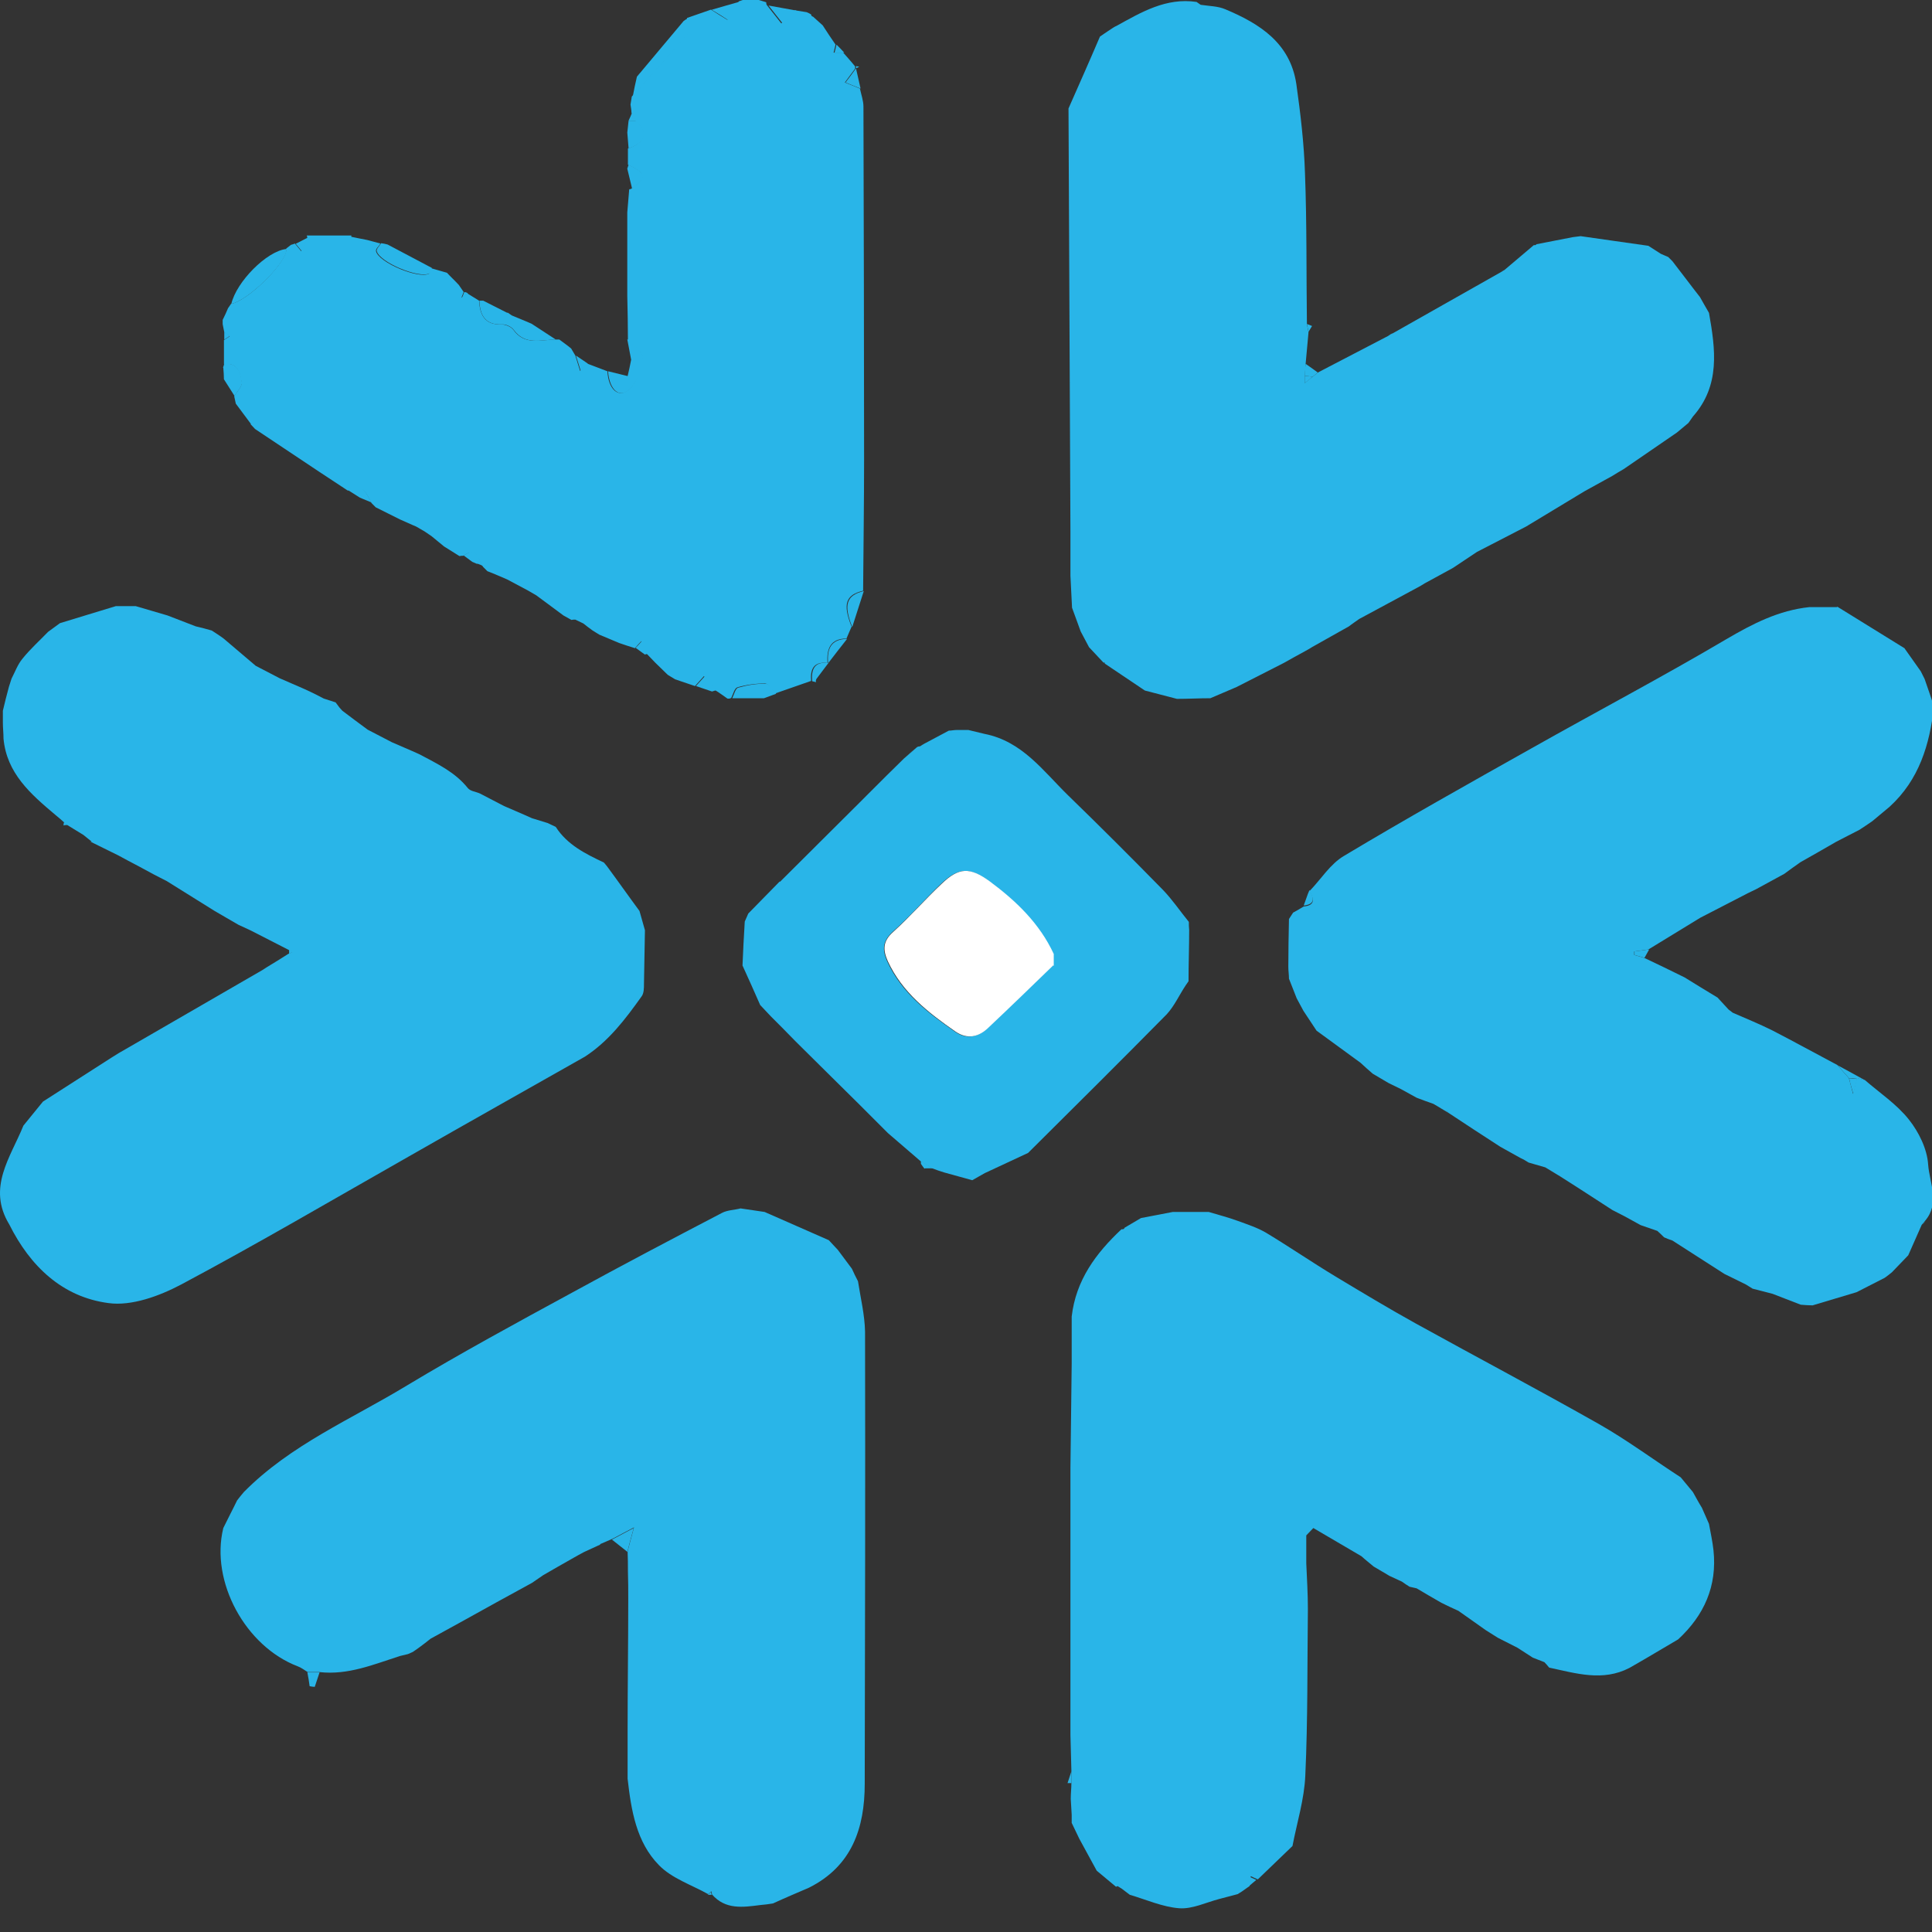 <svg width="72" height="72" viewBox="0 0 72 72" fill="none" xmlns="http://www.w3.org/2000/svg">
<rect x="0" y="0" width="72" height="72" fill="#333333" stroke="none"/>
<g clip-path="url(#clip0_5903_14216)">
<path d="M3.419 31.366L3.108 31.115C2.917 30.995 2.714 30.876 2.522 30.756C2.474 30.721 2.439 30.685 2.391 30.649C2.283 30.553 2.176 30.457 2.056 30.362C1.147 29.596 0.25 28.819 0.131 27.528C0.131 27.324 0.107 27.133 0.107 26.93C0.107 26.786 0.107 26.631 0.107 26.487C0.179 26.188 0.25 25.889 0.334 25.59C0.37 25.495 0.394 25.387 0.43 25.291C0.561 25.04 0.657 24.765 0.836 24.55C1.123 24.191 1.47 23.88 1.793 23.546C1.936 23.438 2.092 23.33 2.235 23.223C2.929 23.007 3.622 22.804 4.316 22.589C4.567 22.589 4.818 22.589 5.057 22.589C5.452 22.708 5.847 22.816 6.241 22.936L7.294 23.342C7.497 23.39 7.688 23.438 7.892 23.498C8.035 23.593 8.191 23.689 8.334 23.797C8.729 24.131 9.135 24.478 9.53 24.813C9.829 24.969 10.128 25.124 10.427 25.279L10.869 25.471C11.072 25.555 11.276 25.65 11.467 25.734C11.67 25.829 11.862 25.925 12.065 26.033C12.209 26.081 12.364 26.128 12.507 26.176C12.555 26.236 12.603 26.308 12.651 26.368L12.758 26.487C13.069 26.726 13.38 26.954 13.703 27.193C14.002 27.348 14.301 27.504 14.6 27.659C14.744 27.719 14.899 27.791 15.043 27.851C15.246 27.934 15.449 28.03 15.64 28.114C16.286 28.46 16.956 28.771 17.434 29.369C17.53 29.489 17.733 29.501 17.889 29.573C18.188 29.728 18.486 29.883 18.785 30.039C18.929 30.099 19.084 30.17 19.228 30.23C19.431 30.314 19.634 30.41 19.826 30.493C20.017 30.553 20.221 30.613 20.412 30.673L20.711 30.816C21.141 31.486 21.823 31.821 22.505 32.144C22.54 32.191 22.588 32.239 22.624 32.287C23.031 32.837 23.425 33.399 23.832 33.949L24.035 34.667C24.023 35.336 24.011 35.994 23.999 36.664C23.999 36.831 23.999 37.022 23.904 37.142C23.306 37.979 22.684 38.804 21.799 39.378C19.623 40.61 17.434 41.842 15.258 43.085C12.436 44.688 9.625 46.338 6.756 47.868C5.942 48.299 4.902 48.682 4.041 48.562C2.319 48.335 1.123 47.187 0.346 45.632C-0.491 44.257 0.394 43.133 0.872 41.949C1.111 41.65 1.362 41.351 1.602 41.052C2.451 40.514 3.288 39.964 4.137 39.426C4.292 39.33 4.436 39.235 4.591 39.151C6.325 38.147 8.047 37.154 9.781 36.15C9.841 36.114 9.889 36.078 9.948 36.042C10.211 35.886 10.475 35.719 10.738 35.552C10.797 35.528 10.857 35.504 10.905 35.468C10.845 35.444 10.785 35.42 10.726 35.384C10.271 35.145 9.805 34.918 9.35 34.679L8.884 34.463C8.585 34.296 8.298 34.117 7.999 33.949C7.401 33.578 6.815 33.208 6.217 32.837C6.062 32.753 5.906 32.682 5.751 32.598C5.548 32.49 5.356 32.383 5.153 32.275C4.902 32.144 4.651 32.012 4.412 31.88L3.371 31.366H3.419Z" fill="#29B5E8"/>
<path d="M39.892 21.429C39.892 21.082 39.892 20.735 39.892 20.389C39.892 20.185 39.892 19.994 39.892 19.791C39.868 14.541 39.844 9.291 39.82 4.042C40.215 3.145 40.61 2.26 40.992 1.363C41.04 1.327 41.1 1.291 41.148 1.256C41.243 1.196 41.339 1.124 41.435 1.064C41.495 1.028 41.542 0.992 41.602 0.969C42.535 0.454 43.456 -0.096 44.592 0.072C44.639 0.108 44.699 0.143 44.747 0.179C45.058 0.227 45.393 0.227 45.668 0.347C46.947 0.885 48.083 1.602 48.311 3.133C48.466 4.233 48.598 5.345 48.633 6.457C48.705 8.335 48.681 10.212 48.705 12.09C48.729 12.185 48.741 12.281 48.765 12.377C48.729 12.771 48.693 13.166 48.657 13.56C48.657 13.704 48.633 13.86 48.622 14.003C48.622 14.099 48.622 14.182 48.622 14.278C48.717 14.194 48.813 14.123 48.92 14.039C48.98 13.991 49.052 13.931 49.112 13.883C49.985 13.429 50.858 12.975 51.731 12.52C51.791 12.484 51.838 12.448 51.898 12.425C53.237 11.671 54.577 10.906 55.916 10.152C55.964 10.117 56.024 10.093 56.072 10.057L57.16 9.136H57.219L57.267 9.1C57.722 9.016 58.164 8.921 58.619 8.837C58.714 8.825 58.81 8.813 58.906 8.801C59.743 8.921 60.592 9.04 61.429 9.16C61.584 9.256 61.74 9.363 61.895 9.459C61.991 9.495 62.075 9.543 62.17 9.578C62.218 9.626 62.278 9.686 62.326 9.734C62.672 10.176 63.007 10.631 63.354 11.073C63.462 11.264 63.569 11.456 63.689 11.659C63.928 13.01 64.119 14.362 63.091 15.522C63.031 15.605 62.983 15.677 62.924 15.761C62.78 15.88 62.637 16 62.493 16.12L60.508 17.483C60.364 17.567 60.221 17.65 60.09 17.734C59.743 17.925 59.396 18.117 59.049 18.308C58.32 18.75 57.59 19.193 56.873 19.623L55.043 20.568C54.744 20.771 54.445 20.963 54.146 21.166C53.8 21.357 53.441 21.549 53.094 21.74C52.998 21.8 52.903 21.86 52.807 21.907C52.089 22.29 51.372 22.685 50.654 23.067C50.523 23.163 50.391 23.247 50.272 23.342C49.817 23.593 49.363 23.857 48.909 24.108C48.813 24.167 48.717 24.227 48.622 24.275C48.358 24.419 48.095 24.562 47.844 24.706C47.258 25.005 46.672 25.303 46.086 25.602C45.764 25.746 45.429 25.878 45.106 26.021C44.687 26.021 44.269 26.045 43.862 26.045C43.468 25.937 43.061 25.842 42.666 25.734C42.164 25.399 41.674 25.064 41.172 24.73V24.694H41.124C40.944 24.502 40.765 24.311 40.586 24.12C40.478 23.928 40.382 23.725 40.275 23.534C40.167 23.235 40.059 22.936 39.952 22.649C39.928 22.254 39.916 21.86 39.892 21.453V21.429Z" fill="#29B5E8"/>
<path d="M22.361 57.566C22.157 57.662 21.966 57.746 21.763 57.841C21.607 57.925 21.452 58.009 21.308 58.093C20.95 58.296 20.591 58.499 20.244 58.702C20.101 58.798 19.969 58.894 19.826 58.989C18.929 59.48 18.032 59.97 17.135 60.472C16.776 60.675 16.405 60.867 16.047 61.07C15.975 61.13 15.891 61.19 15.819 61.249C15.676 61.357 15.533 61.465 15.389 61.56C15.329 61.584 15.27 61.62 15.198 61.644L14.899 61.716C13.93 62.027 12.973 62.433 11.909 62.314C11.766 62.314 11.61 62.314 11.467 62.314C11.347 62.242 11.228 62.146 11.096 62.099C9.147 61.357 7.831 58.942 8.322 56.945C8.489 56.598 8.669 56.263 8.836 55.916C8.92 55.809 9.003 55.701 9.087 55.605C10.821 53.847 13.093 52.891 15.162 51.635C17.171 50.427 19.24 49.303 21.308 48.179C23.162 47.163 25.027 46.182 26.905 45.202C27.108 45.094 27.371 45.094 27.598 45.034C27.897 45.082 28.196 45.118 28.495 45.166C29.296 45.513 30.086 45.871 30.887 46.218C30.994 46.338 31.114 46.457 31.222 46.577C31.401 46.816 31.569 47.043 31.748 47.282C31.82 47.438 31.891 47.593 31.975 47.749C32.071 48.37 32.226 49.004 32.238 49.626C32.25 55.246 32.238 60.855 32.226 66.475C32.226 68.126 31.748 69.549 30.145 70.35C29.703 70.541 29.249 70.732 28.806 70.936C28.651 70.96 28.495 70.984 28.328 70.996C27.682 71.079 27.036 71.175 26.534 70.601C26.534 70.565 26.522 70.529 26.51 70.481C26.474 70.517 26.438 70.553 26.391 70.589C25.769 70.242 25.039 70.003 24.561 69.513C23.712 68.652 23.521 67.456 23.389 66.284C23.389 65.686 23.389 65.1 23.389 64.502C23.389 62.864 23.413 61.238 23.413 59.599C23.413 59.252 23.413 58.906 23.401 58.559C23.401 58.308 23.401 58.069 23.389 57.818C23.449 57.59 23.509 57.351 23.628 56.921C23.222 57.136 23.018 57.243 22.815 57.351L22.373 57.542L22.361 57.566Z" fill="#29B5E8"/>
<path d="M68.46 22.602C69.297 23.116 70.134 23.642 70.972 24.156C71.175 24.443 71.378 24.73 71.581 25.017C71.629 25.113 71.677 25.209 71.725 25.304C71.844 25.651 71.964 25.986 72.072 26.332C71.916 27.744 71.522 29.059 70.421 30.064C70.206 30.243 69.991 30.422 69.776 30.602C69.62 30.709 69.465 30.817 69.297 30.924C69.01 31.068 68.723 31.223 68.436 31.367C67.994 31.618 67.551 31.881 67.097 32.132C66.894 32.276 66.69 32.419 66.499 32.563C66.152 32.754 65.794 32.945 65.447 33.137C65.243 33.232 65.052 33.328 64.849 33.436C64.359 33.687 63.856 33.95 63.366 34.201C62.72 34.596 62.075 34.99 61.429 35.385C61.249 35.409 61.07 35.433 60.903 35.457C60.903 35.505 60.903 35.54 60.903 35.588C61.022 35.624 61.154 35.66 61.273 35.696C61.776 35.935 62.278 36.174 62.78 36.425C63.187 36.676 63.593 36.928 64.012 37.179C64.048 37.227 64.096 37.274 64.131 37.31C64.227 37.418 64.323 37.514 64.418 37.621L64.574 37.741C65.064 37.956 65.566 38.159 66.045 38.398C66.858 38.817 67.659 39.259 68.472 39.69C68.616 39.857 68.759 40.013 68.903 40.18C68.939 40.3 68.963 40.419 69.058 40.766C69.142 40.419 69.166 40.3 69.202 40.168C69.297 40.192 69.405 40.228 69.501 40.252C70.051 40.73 70.684 41.149 71.139 41.723C71.51 42.189 71.82 42.823 71.856 43.397C71.904 44.078 72.311 44.832 71.737 45.502C71.701 45.549 71.665 45.597 71.617 45.645C71.45 46.028 71.282 46.398 71.115 46.781C70.912 46.996 70.708 47.2 70.505 47.415C70.421 47.487 70.338 47.546 70.242 47.618C69.895 47.797 69.537 47.977 69.19 48.156C68.64 48.324 68.102 48.479 67.551 48.647C67.408 48.647 67.252 48.635 67.109 48.623C66.762 48.491 66.403 48.348 66.057 48.216C65.805 48.156 65.566 48.084 65.315 48.025C65.231 47.977 65.148 47.917 65.064 47.869C64.801 47.738 64.526 47.606 64.263 47.475C63.617 47.056 62.971 46.65 62.326 46.231C62.218 46.195 62.122 46.159 62.015 46.111C61.931 46.028 61.847 45.944 61.764 45.872C61.56 45.8 61.345 45.729 61.142 45.657C60.95 45.549 60.747 45.442 60.556 45.334C60.4 45.25 60.245 45.179 60.09 45.095C59.886 44.963 59.683 44.832 59.48 44.7C59.037 44.413 58.595 44.126 58.14 43.839C58.116 43.803 58.093 43.768 58.069 43.72C58.093 43.756 58.116 43.791 58.14 43.839C57.961 43.732 57.77 43.612 57.59 43.505C57.387 43.445 57.172 43.385 56.968 43.325C56.873 43.265 56.777 43.206 56.669 43.158C56.418 43.014 56.167 42.883 55.916 42.739C55.27 42.321 54.625 41.902 53.979 41.472C53.955 41.436 53.919 41.4 53.895 41.364C53.919 41.4 53.943 41.436 53.979 41.472C53.788 41.364 53.608 41.244 53.417 41.137C53.214 41.065 53.01 40.993 52.795 40.91C52.604 40.802 52.4 40.694 52.209 40.587C52.054 40.515 51.898 40.431 51.743 40.359L51.157 40.013C51.001 39.881 50.846 39.738 50.702 39.606L49.064 38.41C48.897 38.159 48.741 37.92 48.574 37.669C48.49 37.514 48.406 37.358 48.323 37.203C48.227 36.963 48.131 36.712 48.036 36.473C48.036 36.33 48.012 36.174 48.012 36.031C48.012 35.433 48.024 34.847 48.036 34.249C48.084 34.165 48.143 34.093 48.191 34.01C48.323 33.938 48.454 33.866 48.586 33.782C49.04 33.735 48.956 33.483 48.801 33.209C49.231 32.766 49.578 32.192 50.093 31.893C52.388 30.518 54.732 29.203 57.076 27.887C59.492 26.524 61.943 25.232 64.335 23.821C65.315 23.247 66.284 22.745 67.432 22.625C67.779 22.625 68.125 22.625 68.472 22.625L68.46 22.602Z" fill="#29B5E8"/>
<path d="M41.59 70.314C41.35 70.111 41.111 69.919 40.872 69.716L40.226 68.532C40.131 68.329 40.035 68.138 39.939 67.934C39.939 67.839 39.939 67.731 39.939 67.635C39.928 67.432 39.916 67.241 39.904 67.038C39.904 66.834 39.928 66.643 39.928 66.44C39.928 66.296 39.928 66.141 39.928 65.997C39.916 65.555 39.904 65.1 39.892 64.658C39.892 63.127 39.892 61.585 39.892 60.054C39.892 59.91 39.892 59.755 39.892 59.611C39.892 59.408 39.892 59.217 39.892 59.014C39.892 58.069 39.892 57.136 39.892 56.191C39.892 55.892 39.892 55.594 39.892 55.295C39.892 55.103 39.892 54.9 39.892 54.709C39.904 53.417 39.928 52.114 39.939 50.822C39.939 50.236 39.939 49.65 39.939 49.064C40.095 47.713 40.836 46.709 41.793 45.812C41.853 45.812 41.889 45.812 41.913 45.752C42.116 45.632 42.319 45.513 42.522 45.393C42.917 45.322 43.312 45.238 43.706 45.166C44.149 45.166 44.603 45.166 45.046 45.166C45.404 45.274 45.775 45.369 46.134 45.501C46.492 45.632 46.863 45.752 47.186 45.943C48.059 46.469 48.896 47.044 49.769 47.57C50.762 48.167 51.754 48.765 52.771 49.328C55.043 50.583 57.327 51.791 59.587 53.07C60.639 53.668 61.62 54.398 62.636 55.056L63.09 55.605C63.198 55.797 63.306 56 63.425 56.191L63.688 56.789C63.748 57.112 63.82 57.447 63.856 57.77C63.999 59.109 63.509 60.197 62.541 61.094C61.931 61.453 61.333 61.812 60.723 62.159C59.73 62.673 58.738 62.362 57.733 62.147C57.673 62.075 57.614 62.003 57.554 61.943C57.41 61.884 57.267 61.836 57.123 61.776C56.932 61.656 56.741 61.525 56.549 61.405C56.31 61.286 56.059 61.154 55.82 61.035C55.664 60.939 55.521 60.843 55.365 60.748C55.031 60.508 54.684 60.269 54.349 60.03C54.134 59.934 53.931 59.839 53.715 59.731C53.404 59.552 53.093 59.372 52.794 59.193C52.711 59.169 52.615 59.157 52.531 59.133C52.436 59.073 52.34 59.014 52.244 58.942C52.089 58.87 51.934 58.798 51.778 58.727C51.587 58.607 51.383 58.499 51.192 58.38C51.037 58.248 50.881 58.129 50.738 57.997C50.14 57.65 49.542 57.292 48.944 56.945C48.86 57.041 48.765 57.124 48.681 57.22C48.681 57.567 48.681 57.913 48.681 58.26C48.705 58.822 48.741 59.384 48.741 59.958C48.717 62.027 48.741 64.096 48.645 66.165C48.609 67.049 48.334 67.922 48.167 68.795C47.736 69.214 47.306 69.621 46.875 70.039C46.791 70.003 46.708 69.967 46.612 69.919C46.588 70.075 46.576 70.183 46.564 70.29C46.469 70.362 46.373 70.422 46.277 70.493C46.23 70.529 46.17 70.553 46.122 70.589C45.895 70.649 45.667 70.709 45.44 70.769C44.938 70.9 44.436 71.151 43.945 71.115C43.324 71.067 42.714 70.793 42.104 70.613C42.008 70.541 41.901 70.458 41.805 70.386C41.757 70.35 41.697 70.326 41.65 70.29L41.59 70.314Z" fill="#29B5E8"/>
<path d="M9.35 15.797C9.159 15.546 8.979 15.295 8.788 15.043C8.764 14.948 8.752 14.864 8.728 14.768C8.824 14.589 9.027 14.41 9.003 14.254C8.944 13.907 8.872 13.501 8.346 13.573V12.676C8.417 12.628 8.489 12.58 8.561 12.532C8.489 12.484 8.417 12.425 8.358 12.377C8.334 12.281 8.322 12.185 8.298 12.078C8.298 12.03 8.298 11.982 8.298 11.922C8.37 11.779 8.441 11.623 8.501 11.48C8.537 11.432 8.573 11.384 8.609 11.324C9.207 11.217 10.546 9.925 10.666 9.351C10.666 9.327 10.666 9.303 10.654 9.28L10.69 9.244L10.845 9.124C10.845 9.124 10.941 9.1 10.989 9.076C11.072 9.172 11.144 9.268 11.228 9.363C11.299 9.196 11.383 9.016 11.455 8.849L11.431 8.777C11.586 8.777 11.73 8.777 11.885 8.777C12.292 8.777 12.687 8.777 13.093 8.777V8.825C13.284 8.861 13.488 8.909 13.691 8.945C13.858 8.993 14.014 9.028 14.181 9.076C14.121 9.172 13.99 9.28 14.014 9.363C14.11 9.782 15.592 10.404 15.987 10.2C16.035 10.176 16.035 10.069 16.071 9.997C16.262 10.057 16.465 10.105 16.657 10.165C16.8 10.32 16.956 10.463 17.099 10.619C17.159 10.703 17.219 10.798 17.279 10.882C17.255 10.954 17.219 11.025 17.195 11.097C17.267 11.037 17.338 10.99 17.41 10.93C17.553 11.025 17.709 11.109 17.852 11.205C17.888 11.731 18.056 12.114 18.689 12.09C18.833 12.09 19.048 12.174 19.132 12.293C19.55 12.879 20.148 12.664 20.698 12.652H20.77H20.842C20.985 12.759 21.141 12.867 21.285 12.987C21.332 13.07 21.392 13.166 21.44 13.25C21.5 13.441 21.559 13.632 21.619 13.824C21.703 13.728 21.799 13.632 21.882 13.549C22.134 13.644 22.385 13.74 22.636 13.836C22.672 14.517 23.054 14.852 23.437 14.517C23.736 14.254 23.879 13.74 23.939 13.321C23.963 13.13 23.592 12.891 23.401 12.676C23.401 12.126 23.389 11.576 23.377 11.037C23.377 10.487 23.377 9.949 23.377 9.399C23.377 9.256 23.377 9.1 23.377 8.957C23.377 8.61 23.377 8.263 23.377 7.916C23.401 7.629 23.425 7.342 23.449 7.055C23.473 7.055 23.509 7.043 23.533 7.031C24.107 6.589 24.095 6.493 23.401 6.135C23.401 5.931 23.401 5.74 23.401 5.537C24.059 5.297 24.154 4.939 23.676 4.496C23.628 4.401 23.58 4.305 23.533 4.197C23.533 4.102 23.509 3.994 23.497 3.898C23.509 3.803 23.533 3.695 23.545 3.599C24.262 2.798 24.98 1.997 25.673 1.172C25.733 1.112 25.625 0.909 25.601 0.777C25.601 0.741 25.601 0.706 25.601 0.67C25.9 0.562 26.199 0.466 26.498 0.359C26.701 0.49 26.905 0.622 27.108 0.741C27.252 0.514 27.395 0.287 27.539 0.048C27.587 0.036 27.634 0.012 27.682 0C27.885 0 28.077 0 28.28 0C28.376 0.024 28.459 0.06 28.555 0.084C28.555 0.12 28.555 0.155 28.579 0.191C28.758 0.419 28.938 0.646 29.117 0.873C29.285 0.706 29.452 0.55 29.619 0.383C29.763 0.407 29.918 0.43 30.062 0.454C30.122 0.478 30.169 0.502 30.229 0.538C30.229 0.586 30.253 0.61 30.301 0.622C30.421 0.729 30.54 0.837 30.66 0.945C30.815 1.184 30.971 1.423 31.138 1.662C31.114 1.758 31.09 1.865 31.066 1.961C31.186 1.961 31.305 1.961 31.425 1.961C31.569 2.129 31.724 2.296 31.867 2.475C31.867 2.499 31.867 2.535 31.867 2.559C31.736 2.738 31.604 2.906 31.485 3.073L32.047 3.3C32.095 3.528 32.178 3.755 32.178 3.97C32.19 8.359 32.202 12.748 32.202 17.136C32.202 18.762 32.178 20.389 32.166 22.015C31.509 22.171 31.401 22.517 31.736 23.354C31.676 23.498 31.604 23.653 31.545 23.797C30.935 23.797 30.803 24.192 30.839 24.706C30.313 24.646 30.193 24.945 30.229 25.375C29.787 25.531 29.332 25.686 28.89 25.842C28.758 25.71 28.639 25.471 28.507 25.471C28.16 25.471 27.814 25.519 27.479 25.614C27.371 25.65 27.323 25.866 27.252 26.009C27.204 26.033 27.168 26.045 27.108 26.033C26.953 25.925 26.809 25.818 26.654 25.722L26.235 25.196C26.128 25.316 26.008 25.447 25.9 25.567C25.649 25.483 25.398 25.399 25.159 25.316L24.884 25.148C24.728 24.993 24.573 24.849 24.418 24.694C24.322 24.586 24.214 24.49 24.119 24.383C24.047 24.215 23.975 24.06 23.903 23.892C23.82 23.976 23.736 24.072 23.664 24.156C23.473 24.096 23.282 24.036 23.078 23.964L22.337 23.653C22.253 23.605 22.169 23.546 22.086 23.498C21.966 23.414 21.846 23.319 21.739 23.235C21.643 23.187 21.536 23.139 21.44 23.091C21.392 23.091 21.344 23.091 21.296 23.103L20.997 22.936C20.794 22.792 20.603 22.637 20.4 22.493L19.981 22.183L19.67 22.003C19.419 21.872 19.156 21.728 18.905 21.596C18.654 21.489 18.415 21.381 18.163 21.286C18.116 21.238 18.056 21.178 18.008 21.13C17.817 20.891 17.793 20.353 17.267 20.712C17.219 20.712 17.171 20.712 17.123 20.724C16.932 20.604 16.74 20.484 16.549 20.365C16.394 20.233 16.238 20.114 16.083 19.982C15.999 19.922 15.903 19.863 15.82 19.803C15.712 19.743 15.616 19.683 15.509 19.623C15.305 19.54 15.114 19.444 14.911 19.36C14.612 19.205 14.301 19.061 14.002 18.906L13.847 18.75C13.655 18.404 13.512 17.973 12.962 18.284C12.615 18.057 12.256 17.818 11.909 17.59C11.814 17.531 11.718 17.459 11.622 17.399C10.917 16.933 10.211 16.454 9.506 15.988C9.446 15.928 9.398 15.868 9.338 15.809L9.35 15.797Z" fill="#29B5E8"/>
<path d="M29.07 32.861C30.062 31.869 31.055 30.888 32.048 29.896C32.155 29.788 32.251 29.692 32.358 29.585C32.801 29.142 33.243 28.7 33.686 28.269C33.841 28.138 33.997 28.006 34.152 27.863C34.188 27.827 34.236 27.815 34.284 27.815C34.332 27.779 34.391 27.755 34.439 27.719L35.36 27.229C35.456 27.229 35.551 27.205 35.647 27.205C35.791 27.205 35.946 27.205 36.09 27.205C36.293 27.253 36.484 27.301 36.687 27.349C38.099 27.624 38.876 28.736 39.809 29.645C41.004 30.805 42.176 31.976 43.336 33.16C43.695 33.531 43.982 33.962 44.305 34.356C44.305 34.452 44.305 34.559 44.317 34.655C44.317 35.289 44.293 35.935 44.293 36.568C44.257 36.616 44.221 36.676 44.185 36.724C43.946 37.083 43.767 37.489 43.48 37.8C41.77 39.534 40.048 41.244 38.314 42.966C37.776 43.217 37.237 43.468 36.699 43.719C36.544 43.803 36.388 43.899 36.233 43.983C35.886 43.887 35.539 43.791 35.193 43.696C35.037 43.648 34.894 43.6 34.738 43.54C34.595 43.444 34.439 43.361 34.296 43.265C33.889 42.918 33.495 42.571 33.088 42.225C32.741 41.878 32.394 41.531 32.048 41.184C31.246 40.395 30.457 39.606 29.656 38.816C29.345 38.494 29.034 38.183 28.723 37.872C28.592 37.728 28.46 37.597 28.329 37.453C28.113 36.963 27.898 36.473 27.671 35.982C27.695 35.432 27.719 34.894 27.755 34.344L27.886 34.045L29.058 32.849L29.07 32.861ZM39.246 35.994C39.246 35.851 39.246 35.695 39.246 35.552C38.72 34.416 37.847 33.579 36.867 32.849C36.125 32.299 35.719 32.323 35.061 32.945C34.451 33.531 33.901 34.165 33.267 34.727C32.885 35.074 32.873 35.397 33.064 35.827C33.602 36.999 34.571 37.74 35.587 38.446C36.03 38.757 36.448 38.649 36.807 38.302C37.62 37.537 38.421 36.76 39.222 35.982L39.246 35.994Z" fill="#29B5E8"/>
<path d="M8.31 13.704C8.31 13.704 8.345 13.608 8.357 13.561C8.884 13.501 8.967 13.907 9.015 14.242C9.039 14.398 8.836 14.589 8.74 14.756C8.609 14.553 8.477 14.338 8.345 14.135C8.345 13.991 8.333 13.848 8.322 13.704H8.31Z" fill="#29B5E8"/>
<path d="M69.513 40.263C69.417 40.239 69.309 40.203 69.214 40.179C69.118 40.179 69.01 40.179 68.915 40.191C68.771 40.024 68.628 39.869 68.484 39.701C68.831 39.892 69.178 40.072 69.513 40.263Z" fill="#29B5E8"/>
<path d="M39.928 66.452C39.928 66.452 39.832 66.452 39.784 66.452C39.832 66.309 39.88 66.153 39.928 66.01C39.928 66.153 39.928 66.309 39.928 66.452Z" fill="#29B5E8"/>
<path d="M48.585 33.746C48.633 33.602 48.693 33.459 48.74 33.315C48.764 33.267 48.776 33.22 48.8 33.172C48.956 33.447 49.039 33.698 48.585 33.746Z" fill="#29B5E8"/>
<path d="M62.038 46.099C62.146 46.135 62.242 46.171 62.35 46.219C62.242 46.183 62.146 46.147 62.038 46.099Z" fill="#29B5E8"/>
<path d="M10.762 35.385C10.762 35.385 10.882 35.433 10.942 35.469C10.882 35.493 10.822 35.517 10.774 35.553C10.774 35.505 10.774 35.445 10.774 35.397L10.762 35.385Z" fill="#29B5E8"/>
<path d="M53.978 41.435C53.978 41.435 53.931 41.363 53.895 41.327C53.919 41.363 53.955 41.399 53.978 41.435Z" fill="#29B5E8"/>
<path d="M58.152 43.815C58.152 43.815 58.104 43.743 58.08 43.695C58.104 43.731 58.128 43.767 58.152 43.815Z" fill="#29B5E8"/>
<path d="M64.143 37.322C64.143 37.322 64.059 37.226 64.023 37.19C64.059 37.238 64.107 37.286 64.143 37.322Z" fill="#29B5E8"/>
<path d="M64.586 37.753L64.43 37.633C64.43 37.633 64.538 37.717 64.586 37.753Z" fill="#29B5E8"/>
<path d="M44.185 36.736C44.185 36.736 44.257 36.628 44.292 36.58C44.257 36.628 44.221 36.688 44.185 36.736Z" fill="#29B5E8"/>
<path d="M41.59 70.314C41.59 70.314 41.698 70.374 41.746 70.41C41.698 70.374 41.638 70.35 41.59 70.314Z" fill="#29B5E8"/>
<path d="M9.973 36.03C9.973 36.03 9.865 36.102 9.805 36.138C9.865 36.102 9.913 36.066 9.973 36.03Z" fill="#29B5E8"/>
<path d="M71.641 45.645C71.641 45.645 71.713 45.549 71.761 45.501C71.725 45.549 71.689 45.597 71.641 45.645Z" fill="#29B5E8"/>
<path d="M22.505 32.132C22.505 32.132 22.589 32.228 22.625 32.276C22.589 32.228 22.541 32.18 22.505 32.132Z" fill="#29B5E8"/>
<path d="M2.367 30.769C2.367 30.769 2.367 30.685 2.391 30.637C2.439 30.673 2.475 30.709 2.523 30.745C2.475 30.745 2.427 30.745 2.379 30.757L2.367 30.769Z" fill="#29B5E8"/>
<path d="M48.657 13.56C48.812 13.668 48.968 13.776 49.111 13.883C49.052 13.931 48.98 13.991 48.92 14.039C48.824 14.027 48.729 14.015 48.621 14.003C48.621 13.86 48.645 13.704 48.657 13.56Z" fill="#29B5E8"/>
<path d="M48.621 14.003C48.717 14.015 48.813 14.027 48.921 14.039C48.825 14.123 48.729 14.195 48.621 14.279C48.621 14.183 48.621 14.099 48.621 14.003Z" fill="#29B5E8"/>
<path d="M48.717 12.077C48.777 12.101 48.837 12.125 48.897 12.149C48.849 12.221 48.813 12.293 48.765 12.365C48.741 12.269 48.729 12.173 48.705 12.077H48.717Z" fill="#29B5E8"/>
<path d="M41.446 1.076C41.446 1.076 41.554 1.004 41.614 0.98C41.554 1.016 41.506 1.052 41.446 1.076Z" fill="#29B5E8"/>
<path d="M41.004 1.376C41.004 1.376 41.112 1.304 41.16 1.268C41.112 1.304 41.052 1.34 41.004 1.376Z" fill="#29B5E8"/>
<path d="M44.592 0.072C44.592 0.072 44.7 0.144 44.748 0.18C44.7 0.144 44.64 0.108 44.592 0.072Z" fill="#29B5E8"/>
<path d="M51.742 12.509C51.742 12.509 51.85 12.437 51.91 12.413C51.85 12.449 51.802 12.485 51.742 12.509Z" fill="#29B5E8"/>
<path d="M55.916 10.129C55.916 10.129 56.024 10.069 56.072 10.033C56.024 10.069 55.964 10.093 55.916 10.129Z" fill="#29B5E8"/>
<path d="M23.378 57.83L22.804 57.376C23.007 57.268 23.21 57.161 23.617 56.945C23.497 57.376 23.438 57.603 23.378 57.842V57.83Z" fill="#29B5E8"/>
<path d="M11.909 62.326C11.85 62.505 11.79 62.685 11.73 62.864C11.67 62.864 11.611 62.852 11.539 62.84C11.515 62.673 11.491 62.494 11.455 62.326C11.599 62.326 11.754 62.326 11.898 62.326H11.909Z" fill="#29B5E8"/>
<path d="M26.511 70.614C26.511 70.614 26.415 70.614 26.379 70.614C26.415 70.578 26.451 70.542 26.499 70.506C26.499 70.542 26.511 70.578 26.523 70.626L26.511 70.614Z" fill="#29B5E8"/>
<path d="M61.452 35.397L61.285 35.696C61.165 35.66 61.034 35.624 60.914 35.588C60.914 35.54 60.914 35.504 60.914 35.456C61.093 35.433 61.273 35.409 61.44 35.385L61.452 35.397Z" fill="#29B5E8"/>
<path d="M68.914 40.192C69.01 40.192 69.117 40.192 69.213 40.18C69.189 40.299 69.153 40.431 69.07 40.778C68.974 40.443 68.938 40.323 68.914 40.192Z" fill="#29B5E8"/>
<path d="M46.828 70.051L46.517 70.314C46.529 70.206 46.541 70.087 46.564 69.943C46.66 69.979 46.744 70.027 46.828 70.063V70.051Z" fill="#29B5E8"/>
<path d="M46.23 70.506C46.23 70.506 46.122 70.566 46.074 70.602C46.122 70.566 46.182 70.542 46.23 70.506Z" fill="#29B5E8"/>
<path d="M57.543 61.956C57.531 61.92 57.507 61.873 57.423 61.645C57.519 61.873 57.531 61.908 57.543 61.956Z" fill="#29B5E8"/>
<path d="M23.581 3.599C23.629 3.348 23.677 3.097 23.736 2.858C23.772 2.81 23.82 2.762 23.856 2.715C24.394 2.069 24.944 1.423 25.482 0.777C25.53 0.777 25.59 0.777 25.638 0.777C25.662 0.909 25.769 1.112 25.71 1.172C25.016 1.997 24.287 2.786 23.581 3.599Z" fill="#29B5E8"/>
<path d="M18.917 11.648C18.917 11.648 19.024 11.719 19.072 11.755C19.323 11.863 19.574 11.958 19.813 12.066L20.71 12.652C20.16 12.664 19.574 12.879 19.144 12.293C19.06 12.174 18.857 12.078 18.701 12.09C18.067 12.114 17.888 11.731 17.864 11.205C17.912 11.205 17.96 11.205 18.008 11.205C18.307 11.361 18.606 11.504 18.905 11.659L18.917 11.648Z" fill="#29B5E8"/>
<path d="M8.621 11.324C8.812 10.499 9.937 9.363 10.666 9.279C10.666 9.303 10.678 9.327 10.678 9.351C10.558 9.925 9.219 11.205 8.621 11.324Z" fill="#29B5E8"/>
<path d="M14.444 9.112C14.995 9.399 15.545 9.698 16.095 9.985C16.071 10.057 16.059 10.165 16.011 10.188C15.616 10.392 14.134 9.77 14.038 9.351C14.026 9.268 14.146 9.16 14.205 9.064C14.289 9.076 14.361 9.088 14.444 9.112Z" fill="#29B5E8"/>
<path d="M22.66 13.835C22.899 13.895 23.15 13.955 23.39 14.015C23.437 13.811 23.485 13.608 23.521 13.405C23.473 13.154 23.425 12.902 23.378 12.651H23.425C23.617 12.89 23.988 13.13 23.964 13.321C23.916 13.74 23.76 14.242 23.461 14.517C23.079 14.864 22.708 14.517 22.66 13.835Z" fill="#29B5E8"/>
<path d="M28.926 25.854C28.771 25.913 28.627 25.961 28.472 26.021H27.288C27.36 25.878 27.408 25.65 27.515 25.627C27.85 25.531 28.197 25.471 28.544 25.483C28.675 25.483 28.795 25.722 28.926 25.854Z" fill="#29B5E8"/>
<path d="M32.191 22.027C32.048 22.47 31.904 22.924 31.761 23.367C31.426 22.53 31.546 22.183 32.191 22.027Z" fill="#29B5E8"/>
<path d="M23.426 5.536C23.414 5.333 23.39 5.142 23.378 4.939C23.39 4.795 23.414 4.64 23.426 4.496C23.521 4.496 23.605 4.496 23.701 4.496C24.179 4.939 24.084 5.297 23.426 5.536Z" fill="#29B5E8"/>
<path d="M26.534 0.359C26.881 0.263 27.228 0.155 27.575 0.06C27.431 0.287 27.288 0.514 27.144 0.753C26.941 0.622 26.738 0.49 26.534 0.37V0.359Z" fill="#29B5E8"/>
<path d="M28.627 0.203C28.974 0.263 29.332 0.335 29.679 0.394C29.512 0.562 29.344 0.717 29.177 0.885L28.639 0.203H28.627Z" fill="#29B5E8"/>
<path d="M23.378 6.278C23.378 6.278 23.414 6.183 23.426 6.135C24.119 6.494 24.131 6.589 23.557 7.032C23.497 6.781 23.438 6.529 23.378 6.29V6.278Z" fill="#29B5E8"/>
<path d="M31.903 2.56C31.963 2.811 32.011 3.05 32.071 3.301L31.509 3.074C31.64 2.906 31.772 2.727 31.892 2.56H31.903Z" fill="#29B5E8"/>
<path d="M31.569 23.809C31.33 24.108 31.103 24.407 30.863 24.717C30.816 24.203 30.947 23.821 31.569 23.809Z" fill="#29B5E8"/>
<path d="M13.847 18.727C13.703 18.667 13.56 18.607 13.416 18.548C13.261 18.452 13.117 18.356 12.962 18.261C13.512 17.938 13.643 18.38 13.847 18.727Z" fill="#29B5E8"/>
<path d="M26.534 25.77C26.331 25.698 26.14 25.639 25.936 25.567C26.044 25.447 26.164 25.316 26.271 25.196L26.69 25.723C26.69 25.723 26.582 25.758 26.534 25.77Z" fill="#29B5E8"/>
<path d="M18.032 21.107C17.96 21.071 17.876 21.035 17.805 21.011H17.769C17.709 20.987 17.661 20.963 17.601 20.939C17.494 20.855 17.386 20.784 17.278 20.7C17.816 20.329 17.828 20.879 18.02 21.119L18.032 21.107Z" fill="#29B5E8"/>
<path d="M11.013 9.089L11.479 8.85C11.407 9.017 11.324 9.196 11.252 9.364C11.168 9.268 11.096 9.172 11.013 9.077V9.089Z" fill="#29B5E8"/>
<path d="M30.409 25.423C30.409 25.423 30.314 25.399 30.266 25.387C30.23 24.945 30.349 24.646 30.875 24.706C30.732 24.897 30.576 25.101 30.433 25.292C30.409 25.328 30.397 25.375 30.409 25.411V25.423Z" fill="#29B5E8"/>
<path d="M21.464 13.25C21.607 13.346 21.763 13.453 21.906 13.549C21.823 13.645 21.727 13.74 21.643 13.824C21.583 13.633 21.524 13.441 21.464 13.25Z" fill="#29B5E8"/>
<path d="M24.035 24.395C23.916 24.311 23.808 24.228 23.689 24.144C23.772 24.06 23.856 23.965 23.928 23.881C23.999 24.048 24.071 24.204 24.143 24.371C24.107 24.371 24.059 24.383 24.023 24.395H24.035Z" fill="#29B5E8"/>
<path d="M31.174 1.662C31.27 1.758 31.366 1.853 31.461 1.961C31.342 1.961 31.222 1.961 31.102 1.961C31.127 1.865 31.15 1.758 31.174 1.662Z" fill="#29B5E8"/>
<path d="M17.303 10.882C17.303 10.882 17.399 10.894 17.435 10.93C17.363 10.99 17.291 11.038 17.219 11.098C17.243 11.026 17.279 10.954 17.303 10.882Z" fill="#29B5E8"/>
<path d="M23.425 4.497C23.473 4.401 23.509 4.305 23.557 4.197C23.605 4.293 23.653 4.389 23.701 4.497C23.605 4.497 23.521 4.497 23.425 4.497Z" fill="#29B5E8"/>
<path d="M8.358 12.665C8.358 12.569 8.358 12.461 8.358 12.365C8.43 12.413 8.502 12.473 8.562 12.521C8.49 12.569 8.418 12.617 8.346 12.665H8.358Z" fill="#29B5E8"/>
<path d="M8.514 11.48C8.514 11.48 8.586 11.384 8.622 11.324C8.586 11.372 8.55 11.42 8.514 11.48Z" fill="#29B5E8"/>
<path d="M25.638 0.778C25.638 0.778 25.53 0.778 25.482 0.778C25.53 0.742 25.59 0.706 25.638 0.682C25.638 0.718 25.638 0.754 25.638 0.79V0.778Z" fill="#29B5E8"/>
<path d="M31.903 2.463C31.903 2.463 31.975 2.475 32.023 2.487C31.987 2.511 31.939 2.523 31.903 2.547C31.903 2.523 31.903 2.487 31.903 2.463Z" fill="#29B5E8"/>
<path d="M34.152 27.862C33.996 27.994 33.841 28.125 33.685 28.269C33.841 28.137 33.996 28.006 34.152 27.862Z" fill="#29B5E8"/>
<path d="M34.451 43.552C34.451 43.552 34.355 43.432 34.319 43.372C34.319 43.336 34.319 43.3 34.319 43.265C34.463 43.36 34.618 43.444 34.762 43.54C34.666 43.54 34.571 43.54 34.475 43.54L34.451 43.552Z" fill="#29B5E8"/>
<path d="M34.439 27.719C34.439 27.719 34.331 27.779 34.283 27.815C34.331 27.779 34.391 27.755 34.439 27.719Z" fill="#29B5E8"/>
<path d="M39.246 35.982C38.445 36.759 37.644 37.536 36.831 38.302C36.472 38.649 36.053 38.744 35.611 38.445C34.594 37.74 33.626 36.986 33.088 35.826C32.896 35.396 32.896 35.073 33.291 34.726C33.913 34.164 34.475 33.519 35.085 32.944C35.73 32.323 36.137 32.299 36.89 32.849C37.871 33.578 38.744 34.415 39.27 35.551C39.27 35.695 39.27 35.85 39.27 35.994L39.246 35.982Z" fill="white"/>
<path d="M23.856 2.715C23.856 2.715 23.772 2.811 23.736 2.859C23.772 2.811 23.82 2.763 23.856 2.715Z" fill="#29B5E8"/>
</g>
<defs>
<clipPath id="clip0_5903_14216">
<rect width="72" height="72" fill="white"/>
</clipPath>
</defs>
</svg>
